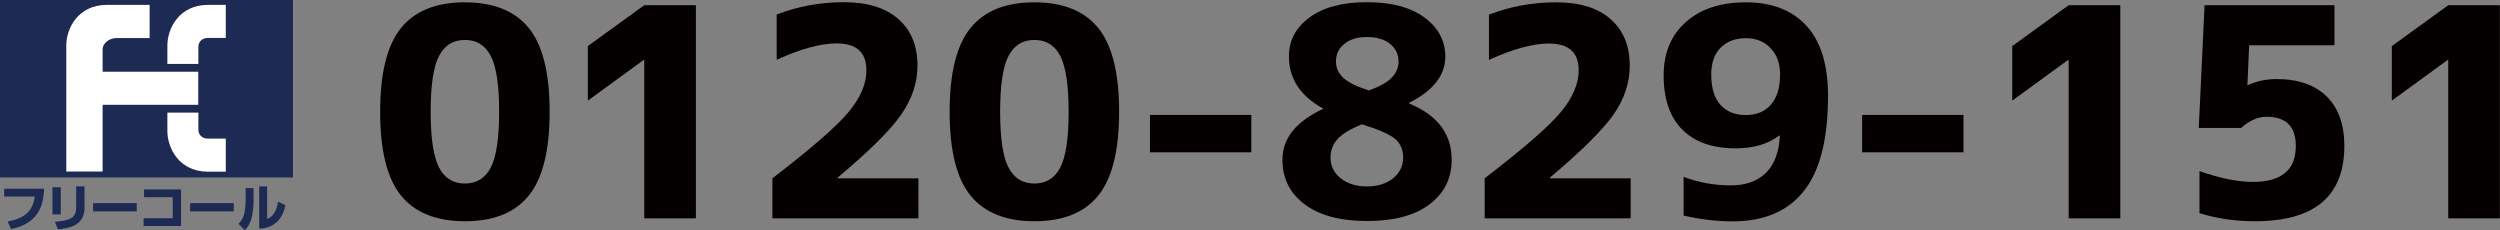 <?xml version="1.0" encoding="utf-8"?>
<!-- Generator: Adobe Illustrator 23.0.1, SVG Export Plug-In . SVG Version: 6.00 Build 0)  -->
<svg version="1.1" id="レイヤー_1" xmlns="http://www.w3.org/2000/svg" xmlns:xlink="http://www.w3.org/1999/xlink" x="0px"
	 y="0px" viewBox="0 0 215.37 19.83" style="enable-background:new 0 0 215.37 19.83;" xml:space="preserve">
<rect x="0" y="0" width="215.37" height="19.83" fill="#808080" stroke="none"/>
<style type="text/css">
	.st0{fill:#040000;}
	.st1{fill:#1D2B54;}
	.st2{fill:#FFFFFF;}
</style>
<g>
	<g>
		<path class="st0" d="M34.55,2.41c1.2-1.48,3.03-2.21,5.5-2.21c2.47,0,4.3,0.74,5.5,2.21c1.2,1.48,1.8,3.88,1.8,7.22
			s-0.6,5.74-1.8,7.22s-3.03,2.21-5.5,2.21c-2.46,0-4.3-0.74-5.5-2.21s-1.8-3.88-1.8-7.22S33.35,3.88,34.55,2.41z M37.82,14.43
			c0.48,0.92,1.22,1.38,2.23,1.38c1.01,0,1.75-0.46,2.23-1.38c0.48-0.92,0.72-2.52,0.72-4.8s-0.24-3.88-0.72-4.81
			c-0.48-0.92-1.22-1.38-2.23-1.38c-1.01,0-1.75,0.46-2.23,1.38c-0.48,0.92-0.72,2.52-0.72,4.81S37.35,13.51,37.82,14.43z"/>
		<path class="st0" d="M55.5,0.45h4.45v18.36H55.5V5.15h-0.03l-4.83,3.52v-4.7L55.5,0.45z"/>
		<path class="st0" d="M72.15,15.31v0.05h6.97v3.45H66.54v-3.45c3.3-2.53,5.48-4.42,6.53-5.67s1.57-2.46,1.57-3.64
			c0-1.54-0.86-2.31-2.57-2.31c-1.38,0-3.09,0.47-5.16,1.41v-3.9c1.81-0.7,3.74-1.06,5.79-1.06c2.03,0,3.59,0.48,4.69,1.45
			s1.65,2.3,1.65,4.01c0,1.48-0.47,2.88-1.41,4.23C76.7,11.22,74.87,13.03,72.15,15.31z"/>
		<path class="st0" d="M83.61,2.41c1.2-1.48,3.03-2.21,5.5-2.21c2.47,0,4.3,0.74,5.5,2.21c1.2,1.48,1.8,3.88,1.8,7.22
			s-0.6,5.74-1.8,7.22s-3.03,2.21-5.5,2.21c-2.46,0-4.3-0.74-5.5-2.21s-1.8-3.88-1.8-7.22S82.41,3.88,83.61,2.41z M86.88,14.43
			c0.48,0.92,1.22,1.38,2.23,1.38c1.01,0,1.75-0.46,2.23-1.38c0.48-0.92,0.72-2.52,0.72-4.8s-0.24-3.88-0.72-4.81
			c-0.48-0.92-1.22-1.38-2.23-1.38c-1.01,0-1.75,0.46-2.23,1.38c-0.48,0.92-0.72,2.52-0.72,4.81S86.4,13.51,86.88,14.43z"/>
		<path class="st0" d="M99.07,13.12V9.9h8.73v3.22H99.07z"/>
		<path class="st0" d="M112.8,1.51c1.19-0.88,2.84-1.32,4.96-1.32s3.76,0.44,4.96,1.32c1.19,0.88,1.79,2.01,1.79,3.38
			c0,1.59-1.04,2.92-3.12,3.97v0.05c2.45,1.01,3.67,2.63,3.67,4.85c0,1.61-0.64,2.89-1.92,3.85c-1.28,0.96-3.07,1.43-5.37,1.43
			s-4.09-0.48-5.37-1.43c-1.28-0.96-1.92-2.24-1.92-3.85c0-1.84,1.17-3.3,3.5-4.38V9.35c-1.96-1.09-2.94-2.57-2.94-4.45
			C111.02,3.52,111.61,2.39,112.8,1.51z M117.33,10.71c-1.01,0.4-1.71,0.83-2.11,1.28c-0.4,0.45-0.6,0.98-0.6,1.58
			c0,0.72,0.29,1.32,0.88,1.79c0.59,0.47,1.34,0.7,2.26,0.7c0.92,0,1.67-0.23,2.25-0.7c0.58-0.47,0.87-1.07,0.87-1.79
			c0-0.67-0.23-1.21-0.7-1.61C119.7,11.56,118.76,11.15,117.33,10.71z M117.94,7.79c0.92-0.34,1.58-0.7,1.96-1.11
			c0.39-0.4,0.58-0.86,0.58-1.38c0-0.62-0.24-1.13-0.73-1.52c-0.49-0.39-1.15-0.59-1.99-0.59c-0.82,0-1.47,0.2-1.95,0.59
			c-0.48,0.39-0.72,0.9-0.72,1.52c0,0.54,0.21,1.01,0.64,1.41C116.16,7.11,116.89,7.47,117.94,7.79z"/>
		<path class="st0" d="M133.51,15.31v0.05h6.97v3.45H127.9v-3.45c3.3-2.53,5.48-4.42,6.53-5.67S136,7.23,136,6.06
			c0-1.54-0.86-2.31-2.57-2.31c-1.38,0-3.09,0.47-5.16,1.41v-3.9c1.81-0.7,3.74-1.06,5.79-1.06c2.03,0,3.59,0.48,4.69,1.45
			s1.65,2.3,1.65,4.01c0,1.48-0.47,2.88-1.41,4.23C138.05,11.22,136.22,13.03,133.51,15.31z"/>
		<path class="st0" d="M145.05,15.24c1.31,0.49,2.66,0.73,4.05,0.73c1.29,0,2.3-0.36,3.03-1.08s1.13-1.79,1.2-3.19l-0.05-0.03
			c-0.96,0.74-2.21,1.11-3.75,1.11c-2,0-3.53-0.54-4.6-1.61s-1.61-2.63-1.61-4.68c0-1.93,0.64-3.46,1.91-4.59
			c1.27-1.13,3-1.7,5.18-1.7c2.25,0,3.99,0.68,5.22,2.03s1.85,3.36,1.85,6.02c0,3.72-0.69,6.46-2.08,8.2
			c-1.38,1.75-3.43,2.62-6.13,2.62c-1.39,0-2.8-0.17-4.23-0.5V15.24z M150.41,3.29c-0.92,0-1.65,0.28-2.19,0.83
			c-0.54,0.55-0.8,1.32-0.8,2.29c0,1.16,0.26,2.03,0.79,2.62c0.53,0.59,1.26,0.88,2.2,0.88c0.92,0,1.64-0.3,2.16-0.91
			c0.52-0.6,0.78-1.47,0.78-2.59c0-0.94-0.27-1.69-0.82-2.26C151.99,3.57,151.28,3.29,150.41,3.29z"/>
		<path class="st0" d="M160.42,13.12V9.9h8.73v3.22H160.42z"/>
		<path class="st0" d="M178.21,0.45h4.45v18.36h-4.45V5.15h-0.03l-4.83,3.52v-4.7L178.21,0.45z"/>
		<path class="st0" d="M196.1,6.81c1.88,0,3.33,0.5,4.34,1.5c1.01,1,1.52,2.42,1.52,4.26c0,4.33-2.57,6.49-7.7,6.49
			c-1.69,0-3.29-0.23-4.78-0.7v-3.62c1.76,0.62,3.3,0.93,4.6,0.93c2.47,0,3.7-1.03,3.7-3.09c0-1.68-0.84-2.52-2.52-2.52
			c-0.74,0-1.47,0.32-2.19,0.96h-3.65l0.5-10.57h11.19v3.45h-7.35l-0.15,3.42h0.05C194.45,6.98,195.26,6.81,196.1,6.81z"/>
		<path class="st0" d="M210.91,0.45h4.45v18.36h-4.45V5.15h-0.03l-4.83,3.52v-4.7L210.91,0.45z"/>
	</g>
	<g>
		<rect class="st1" width="25.24" height="15.29"/>
		<g>
			<path class="st2" d="M12.89,3.28V0.42H9.21c-2.48,0-3.5,2.02-3.5,3.5v10.86h3.13V9.03h8.24V6.18H8.84c0,0,0-1.24,0-1.89
				c0-0.64,0.64-1.01,1.19-1.01H12.89z"/>
		</g>
		<g>
			<path class="st2" d="M17.09,5.51V4.03c0-0.37,0.26-0.76,0.82-0.76h1.54V0.42h-1.53c-2.48,0-3.5,2.02-3.5,3.5v1.59H17.09z"/>
		</g>
		<g>
			<path class="st2" d="M17.09,9.7v1.48c0,0.37,0.26,0.76,0.82,0.76h1.54v2.85h-1.53c-2.48,0-3.5-2.02-3.5-3.5V9.7L17.09,9.7z"/>
		</g>
		<g>
			<path class="st1" d="M3.8,16.26c-0.05,1.16-0.32,1.81-0.69,2.28c-0.4,0.52-1.09,0.99-2.16,1.19l-0.3-0.65
				c1.9-0.33,2.2-1.28,2.35-2.15H0.36v-0.67H3.8z"/>
			<path class="st1" d="M5.23,18.47H4.52v-2.34h0.72V18.47z M7.29,17.82c0,1.63-1.28,1.82-2.3,1.94l-0.26-0.66
				c0.29-0.02,1.05-0.07,1.45-0.34c0.22-0.14,0.38-0.44,0.38-0.84v-1.87h0.72V17.82z"/>
			<path class="st1" d="M11.78,17.5v0.71H8.02V17.5H11.78z"/>
			<path class="st1" d="M15.6,16.33v3.14h-3.23V18.8h2.51v-1.81h-2.47v-0.67H15.6z"/>
			<path class="st1" d="M20.14,17.5v0.71h-3.76V17.5H20.14z"/>
			<path class="st1" d="M21.85,17.19c0,0.48-0.04,0.94-0.13,1.41c-0.1,0.47-0.29,0.91-0.64,1.23l-0.54-0.55
				c0.15-0.14,0.41-0.4,0.52-0.96c0.04-0.18,0.1-0.6,0.1-1.05V16.2h0.68V17.19z M23.01,18.85c0.14-0.04,0.4-0.13,0.65-0.56
				c0.2-0.35,0.26-0.74,0.29-0.92l0.64,0.31c-0.11,0.54-0.33,1.06-0.73,1.44c-0.58,0.54-1.26,0.57-1.53,0.58v-3.64h0.68V18.85z"/>
		</g>
	</g>
</g>
</svg>
